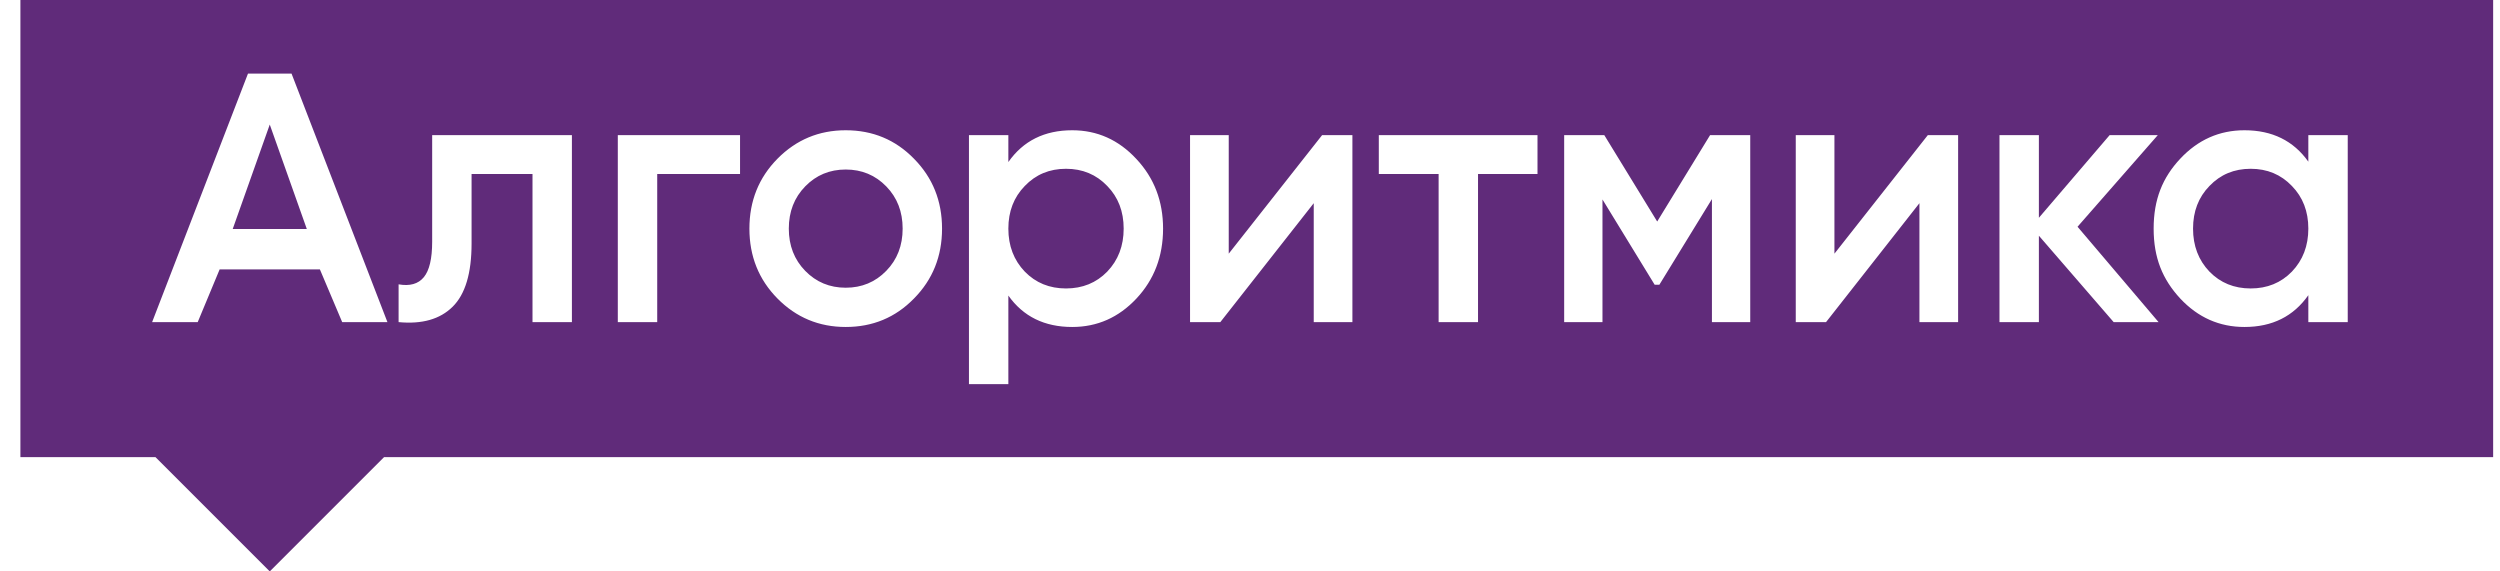 <?xml version="1.0" encoding="UTF-8"?> <svg xmlns="http://www.w3.org/2000/svg" width="105" height="24" viewBox="0 0 105 24" fill="none"><path fill-rule="evenodd" clip-rule="evenodd" d="M0.857 0H104.712V19.2H16.13L11.33 24L6.53 19.2H0.857V0ZM13.435 11.314L14.372 13.529H16.272L12.245 3.092H10.415L6.389 13.529H8.304L9.225 11.314H13.435ZM11.33 5.231L12.886 9.618H9.774L11.33 5.231ZM32.655 12.539C33.442 13.335 34.397 13.733 35.52 13.733C36.654 13.733 37.61 13.335 38.386 12.539C39.173 11.743 39.566 10.764 39.566 9.602C39.566 8.44 39.173 7.461 38.386 6.665C37.61 5.869 36.654 5.471 35.52 5.471C34.397 5.471 33.442 5.869 32.655 6.665C31.869 7.461 31.475 8.44 31.475 9.602C31.475 10.764 31.869 11.743 32.655 12.539ZM35.52 12.084C34.846 12.084 34.279 11.848 33.82 11.377C33.36 10.906 33.13 10.314 33.13 9.602C33.13 8.89 33.36 8.298 33.82 7.827C34.279 7.356 34.846 7.12 35.52 7.12C36.195 7.12 36.762 7.356 37.221 7.827C37.681 8.298 37.911 8.89 37.911 9.602C37.911 10.314 37.681 10.906 37.221 11.377C36.762 11.848 36.195 12.084 35.52 12.084ZM24.02 5.675V13.529H22.365V7.309H19.806V10.23C19.806 11.476 19.541 12.361 19.009 12.885C18.478 13.409 17.722 13.623 16.741 13.529V11.942C17.211 12.026 17.564 11.927 17.799 11.644C18.034 11.361 18.151 10.864 18.151 10.152V5.675H24.02ZM31.082 5.675V7.309H27.603V13.529H25.948V5.675H31.082ZM45.033 5.471C46.085 5.471 46.984 5.874 47.73 6.68C48.476 7.476 48.849 8.45 48.849 9.602C48.849 10.764 48.476 11.743 47.73 12.539C46.984 13.335 46.085 13.733 45.033 13.733C43.868 13.733 42.974 13.293 42.351 12.414L42.351 16.133H40.696L40.696 5.675H42.351V6.806C42.974 5.916 43.868 5.471 45.033 5.471ZM43.041 11.408C43.501 11.88 44.078 12.115 44.772 12.115C45.467 12.115 46.044 11.88 46.504 11.408C46.964 10.927 47.194 10.325 47.194 9.602C47.194 8.879 46.964 8.283 46.504 7.811C46.044 7.33 45.467 7.089 44.772 7.089C44.078 7.089 43.501 7.33 43.041 7.811C42.581 8.283 42.351 8.879 42.351 9.602C42.351 10.325 42.581 10.927 43.041 11.408ZM56.801 5.675H55.529L51.607 10.654V5.675H49.982V13.529H51.254L55.177 8.534V13.529H56.801V5.675ZM64.575 5.675V7.309H62.077V13.529H60.422V7.309H57.91V5.675H64.575ZM71.901 13.529H73.51V5.675H71.824L69.602 9.304L67.38 5.675H65.695V13.529H67.304V8.377L69.495 11.958H69.694L71.901 8.361V13.529ZM80.969 5.675H82.241V13.529H80.616V8.534L76.694 13.529H75.422V5.675H77.046V10.654L80.969 5.675ZM88.774 13.529H90.66L87.257 9.523L90.628 5.675H88.605L85.633 9.147V5.675H83.978V13.529H85.633V9.9L88.774 13.529ZM96.95 5.675H98.605V13.529H96.95V12.398C96.326 13.288 95.433 13.733 94.268 13.733C93.216 13.733 92.317 13.335 91.571 12.539C90.825 11.733 90.453 10.829 90.453 9.602C90.453 8.375 90.825 7.461 91.571 6.665C92.317 5.869 93.216 5.471 94.268 5.471C95.433 5.471 96.326 5.911 96.95 6.79V5.675ZM92.797 11.408C93.257 11.88 93.834 12.115 94.528 12.115C95.223 12.115 95.8 11.88 96.26 11.408C96.72 10.927 96.95 10.325 96.95 9.602C96.95 8.879 96.72 8.283 96.26 7.811C95.8 7.33 95.223 7.089 94.528 7.089C93.834 7.089 93.257 7.33 92.797 7.811C92.337 8.283 92.108 8.879 92.108 9.602C92.108 10.325 92.337 10.927 92.797 11.408Z" fill="#602B7A"></path></svg> 
